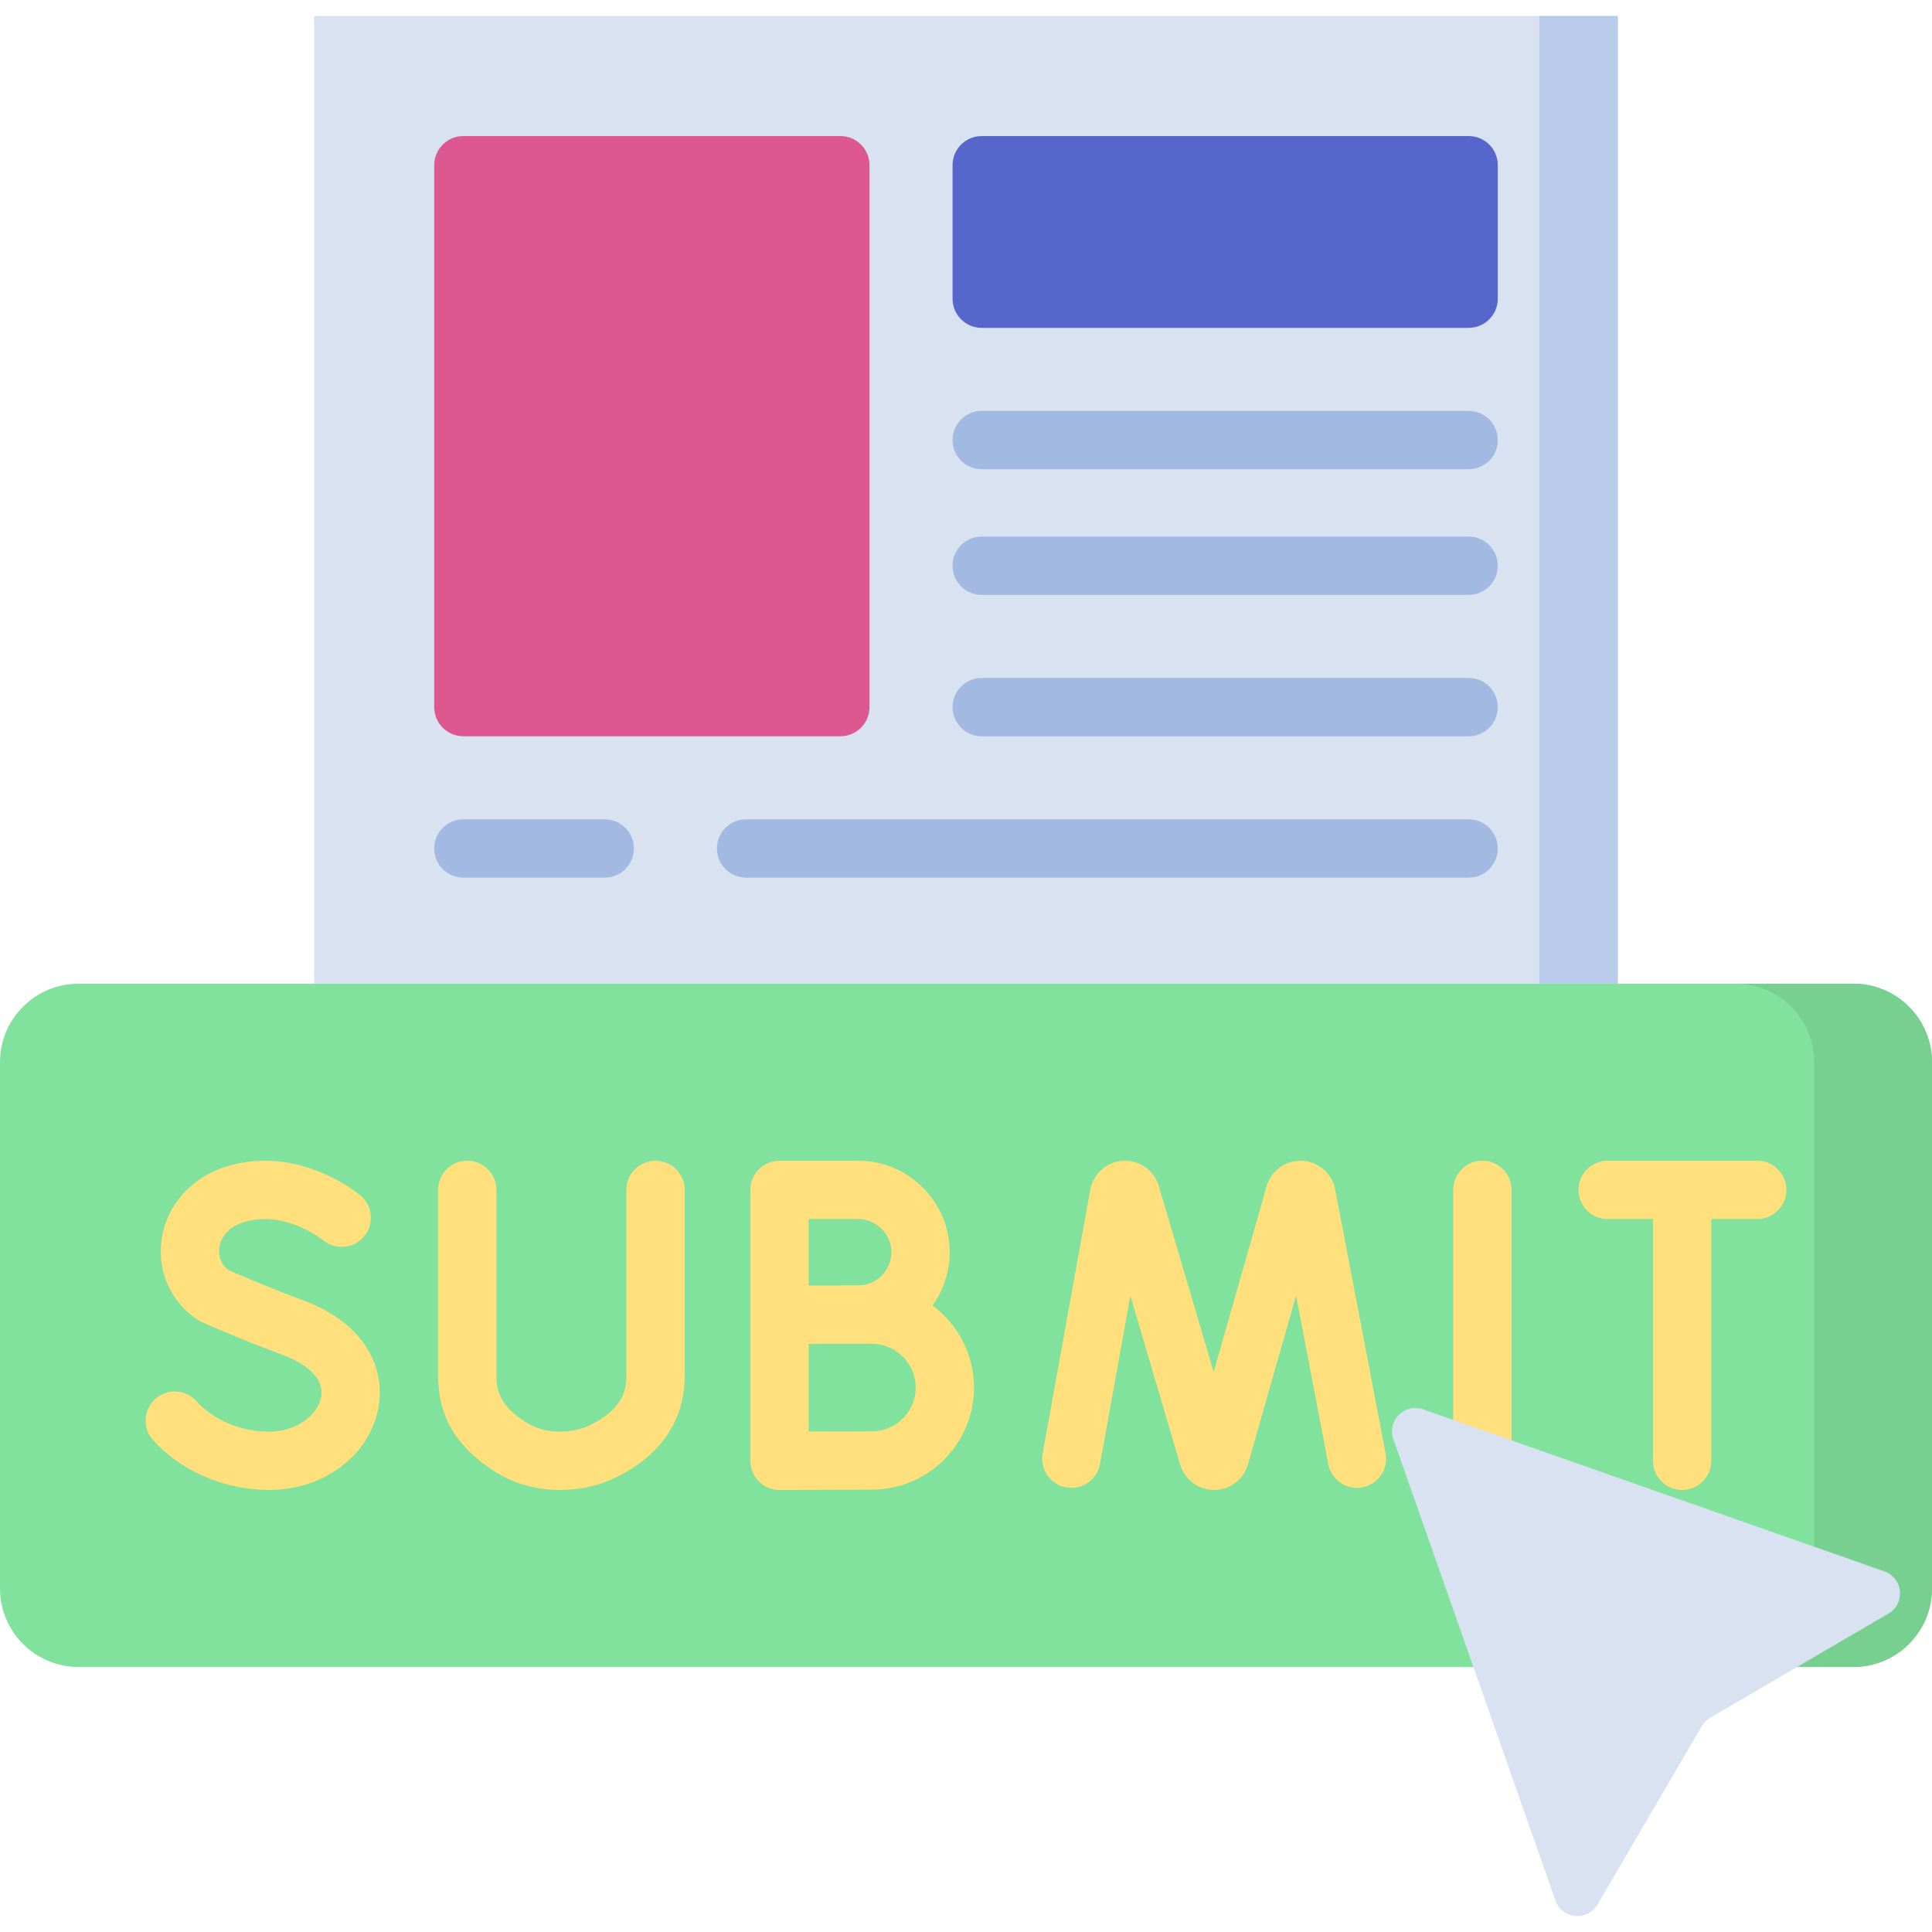 <svg id="Capa_1" enable-background="new 0 0 512 512" height="512" viewBox="0 0 512 512" width="512" xmlns="http://www.w3.org/2000/svg"><g><g><path d="m83.252 4.235h345.496v256.458h-345.496z" fill="#d8e2f1"/><path d="m407.935 4.235h20.813v256.458h-20.813z" fill="#b9cbea"/></g><g><path d="m491.187 441.766h-470.374c-11.495 0-20.813-9.318-20.813-20.813v-139.447c0-11.495 9.318-20.813 20.813-20.813h470.374c11.495 0 20.813 9.318 20.813 20.813v139.447c0 11.495-9.319 20.813-20.813 20.813z" fill="#80e29d"/><path d="m491.187 260.693h-31.22c11.495 0 20.813 9.318 20.813 20.813v139.447c0 11.495-9.318 20.813-20.813 20.813h31.22c11.495 0 20.813-9.318 20.813-20.813v-139.447c0-11.494-9.319-20.813-20.813-20.813z" fill="#78d090"/></g><path d="m222.699 36.053h-99.902c-4.268 0-7.726 3.459-7.726 7.726v143.611c0 4.268 3.459 7.726 7.726 7.726h99.902c4.268 0 7.726-3.459 7.726-7.726v-143.61c0-4.268-3.458-7.727-7.726-7.727z" fill="#dd5790"/><path d="m389.203 36.053h-129.04c-4.268 0-7.726 3.459-7.726 7.726v35.382c0 4.268 3.459 7.726 7.726 7.726h129.04c4.268 0 7.726-3.459 7.726-7.726v-35.381c0-4.268-3.458-7.727-7.726-7.727z" fill="#5766cb"/><g><path d="m389.203 124.352h-129.04c-4.268 0-7.726-3.459-7.726-7.726 0-4.268 3.459-7.726 7.726-7.726h129.04c4.268 0 7.726 3.459 7.726 7.726s-3.458 7.726-7.726 7.726z" fill="#a2b9e2"/></g><g><path d="m389.203 157.653h-129.04c-4.268 0-7.726-3.459-7.726-7.726s3.459-7.726 7.726-7.726h129.04c4.268 0 7.726 3.459 7.726 7.726s-3.458 7.726-7.726 7.726z" fill="#a2b9e2"/></g><g><path d="m389.203 195.117h-129.04c-4.268 0-7.726-3.459-7.726-7.726s3.459-7.726 7.726-7.726h129.04c4.268 0 7.726 3.459 7.726 7.726s-3.458 7.726-7.726 7.726z" fill="#a2b9e2"/></g><g><path d="m389.203 232.579h-191.48c-4.268 0-7.726-3.459-7.726-7.726s3.459-7.726 7.726-7.726h191.48c4.268 0 7.726 3.459 7.726 7.726s-3.458 7.726-7.726 7.726z" fill="#a2b9e2"/></g><g><path d="m160.26 232.579h-37.464c-4.268 0-7.726-3.459-7.726-7.726s3.459-7.726 7.726-7.726h37.464c4.268 0 7.726 3.459 7.726 7.726s-3.458 7.726-7.726 7.726z" fill="#a2b9e2"/></g><g fill="#ffe07d"><path d="m353.807 315.086c-.847-4.158-4.397-7.228-8.635-7.467-4.236-.235-8.108 2.414-9.418 6.45-.028.089-.055.176-.08.266l-14.041 49.255-14.555-49.335c-.027-.092-.055-.181-.086-.272-1.35-4.024-5.247-6.64-9.487-6.353-4.235.284-7.754 3.393-8.571 7.649l-12.62 69.918c-.758 4.199 2.032 8.217 6.231 8.976 4.195.756 8.218-2.031 8.976-6.231l8.041-44.551 13.223 44.82c.027.093.056.184.087.275 1.283 3.816 4.839 6.371 8.861 6.371h.048c4.041-.02 7.596-2.617 8.843-6.461.029-.089.056-.178.082-.269l12.768-44.788 8.539 44.681c.801 4.192 4.856 6.945 9.039 6.138 4.191-.801 6.94-4.847 6.138-9.039z"/><path d="m392.845 307.604c-4.268 0-7.726 3.459-7.726 7.726v73.162c0 4.268 3.459 7.726 7.726 7.726s7.726-3.459 7.726-7.726v-73.162c0-4.267-3.459-7.726-7.726-7.726z"/><path d="m247.124 345.963c2.858-3.978 4.548-8.85 4.548-14.111 0-13.37-10.877-24.247-24.247-24.247h-20.855c-4.268 0-7.726 3.459-7.726 7.726v71.798c0 2.055.819 4.025 2.276 5.476 1.448 1.442 3.407 2.251 5.451 2.251h.034c.002 0 19.178-.086 24.463-.086 14.916 0 27.052-12.135 27.052-27.051-.001-8.909-4.332-16.824-10.996-21.756zm-19.7-22.906c4.849 0 8.795 3.946 8.795 8.795s-3.946 8.794-8.795 8.794c-1.563 0-4.534.009-7.754.02h-5.375v-17.609zm3.642 56.26c-3.067 0-10.8.028-16.771.052v-23.23c1.75-.007 3.621-.014 5.416-.021h11.355c6.396 0 11.6 5.203 11.6 11.6 0 6.396-5.203 11.599-11.6 11.599z"/><path d="m80.237 344.547c-9.019-3.327-17.4-6.955-19.759-7.989-1.816-1.392-2.69-3.573-2.352-5.931.216-1.504 1.29-5.175 6.587-6.771 10.782-3.247 20.647 4.587 20.908 4.797 3.268 2.715 8.116 2.286 10.853-.97 2.745-3.267 2.324-8.141-.943-10.886-.657-.551-16.301-13.452-35.276-7.737-9.442 2.845-16.119 10.268-17.426 19.371-1.222 8.512 2.467 16.699 9.626 21.367.341.222.699.418 1.071.583.413.184 10.265 4.569 21.361 8.662 3.443 1.271 11.329 4.9 10.21 11.166-.807 4.518-6.178 9.192-13.771 9.192-7.483 0-14.696-3.03-19.295-8.105-2.867-3.164-7.753-3.4-10.913-.537-3.162 2.865-3.402 7.751-.537 10.913 7.48 8.254 18.973 13.181 30.745 13.181 14.525 0 26.714-9.222 28.983-21.929 1.702-9.511-2.68-21.961-20.072-28.377z"/><path d="m173.717 307.604c-4.268 0-7.726 3.459-7.726 7.726v49.353c0 3.798-1.054 8.687-9.281 12.83-2.488 1.254-5.296 1.888-8.346 1.888-.009 0-.019 0-.028 0-3.414-.004-6.385-.845-9.084-2.569-5.467-3.493-7.697-6.998-7.697-12.098v-49.404c0-4.268-3.459-7.726-7.726-7.726-4.268 0-7.726 3.459-7.726 7.726v49.404c0 10.526 4.851 18.742 14.83 25.12 5.179 3.31 11.028 4.992 17.384 5h.049c5.486 0 10.633-1.191 15.296-3.54 14.697-7.401 17.783-18.567 17.783-26.631v-49.353c-.001-4.267-3.46-7.726-7.728-7.726z"/><path d="m465.691 307.604h-39.651c-4.268 0-7.726 3.459-7.726 7.726s3.459 7.726 7.726 7.726h12.019v64.071c0 4.268 3.459 7.726 7.726 7.726s7.726-3.459 7.726-7.726v-64.071h12.179c4.268 0 7.726-3.459 7.726-7.726s-3.457-7.726-7.725-7.726z"/></g><path d="m453.207 455.225 47.258-27.616c4.548-2.658 3.9-9.422-1.07-11.168l-122.27-42.96c-4.893-1.719-9.6 2.988-7.881 7.881l42.96 122.27c1.746 4.97 8.511 5.618 11.168 1.07l27.616-47.258c.537-.919 1.301-1.683 2.219-2.219z" fill="#d8e2f1"/></g></svg>
